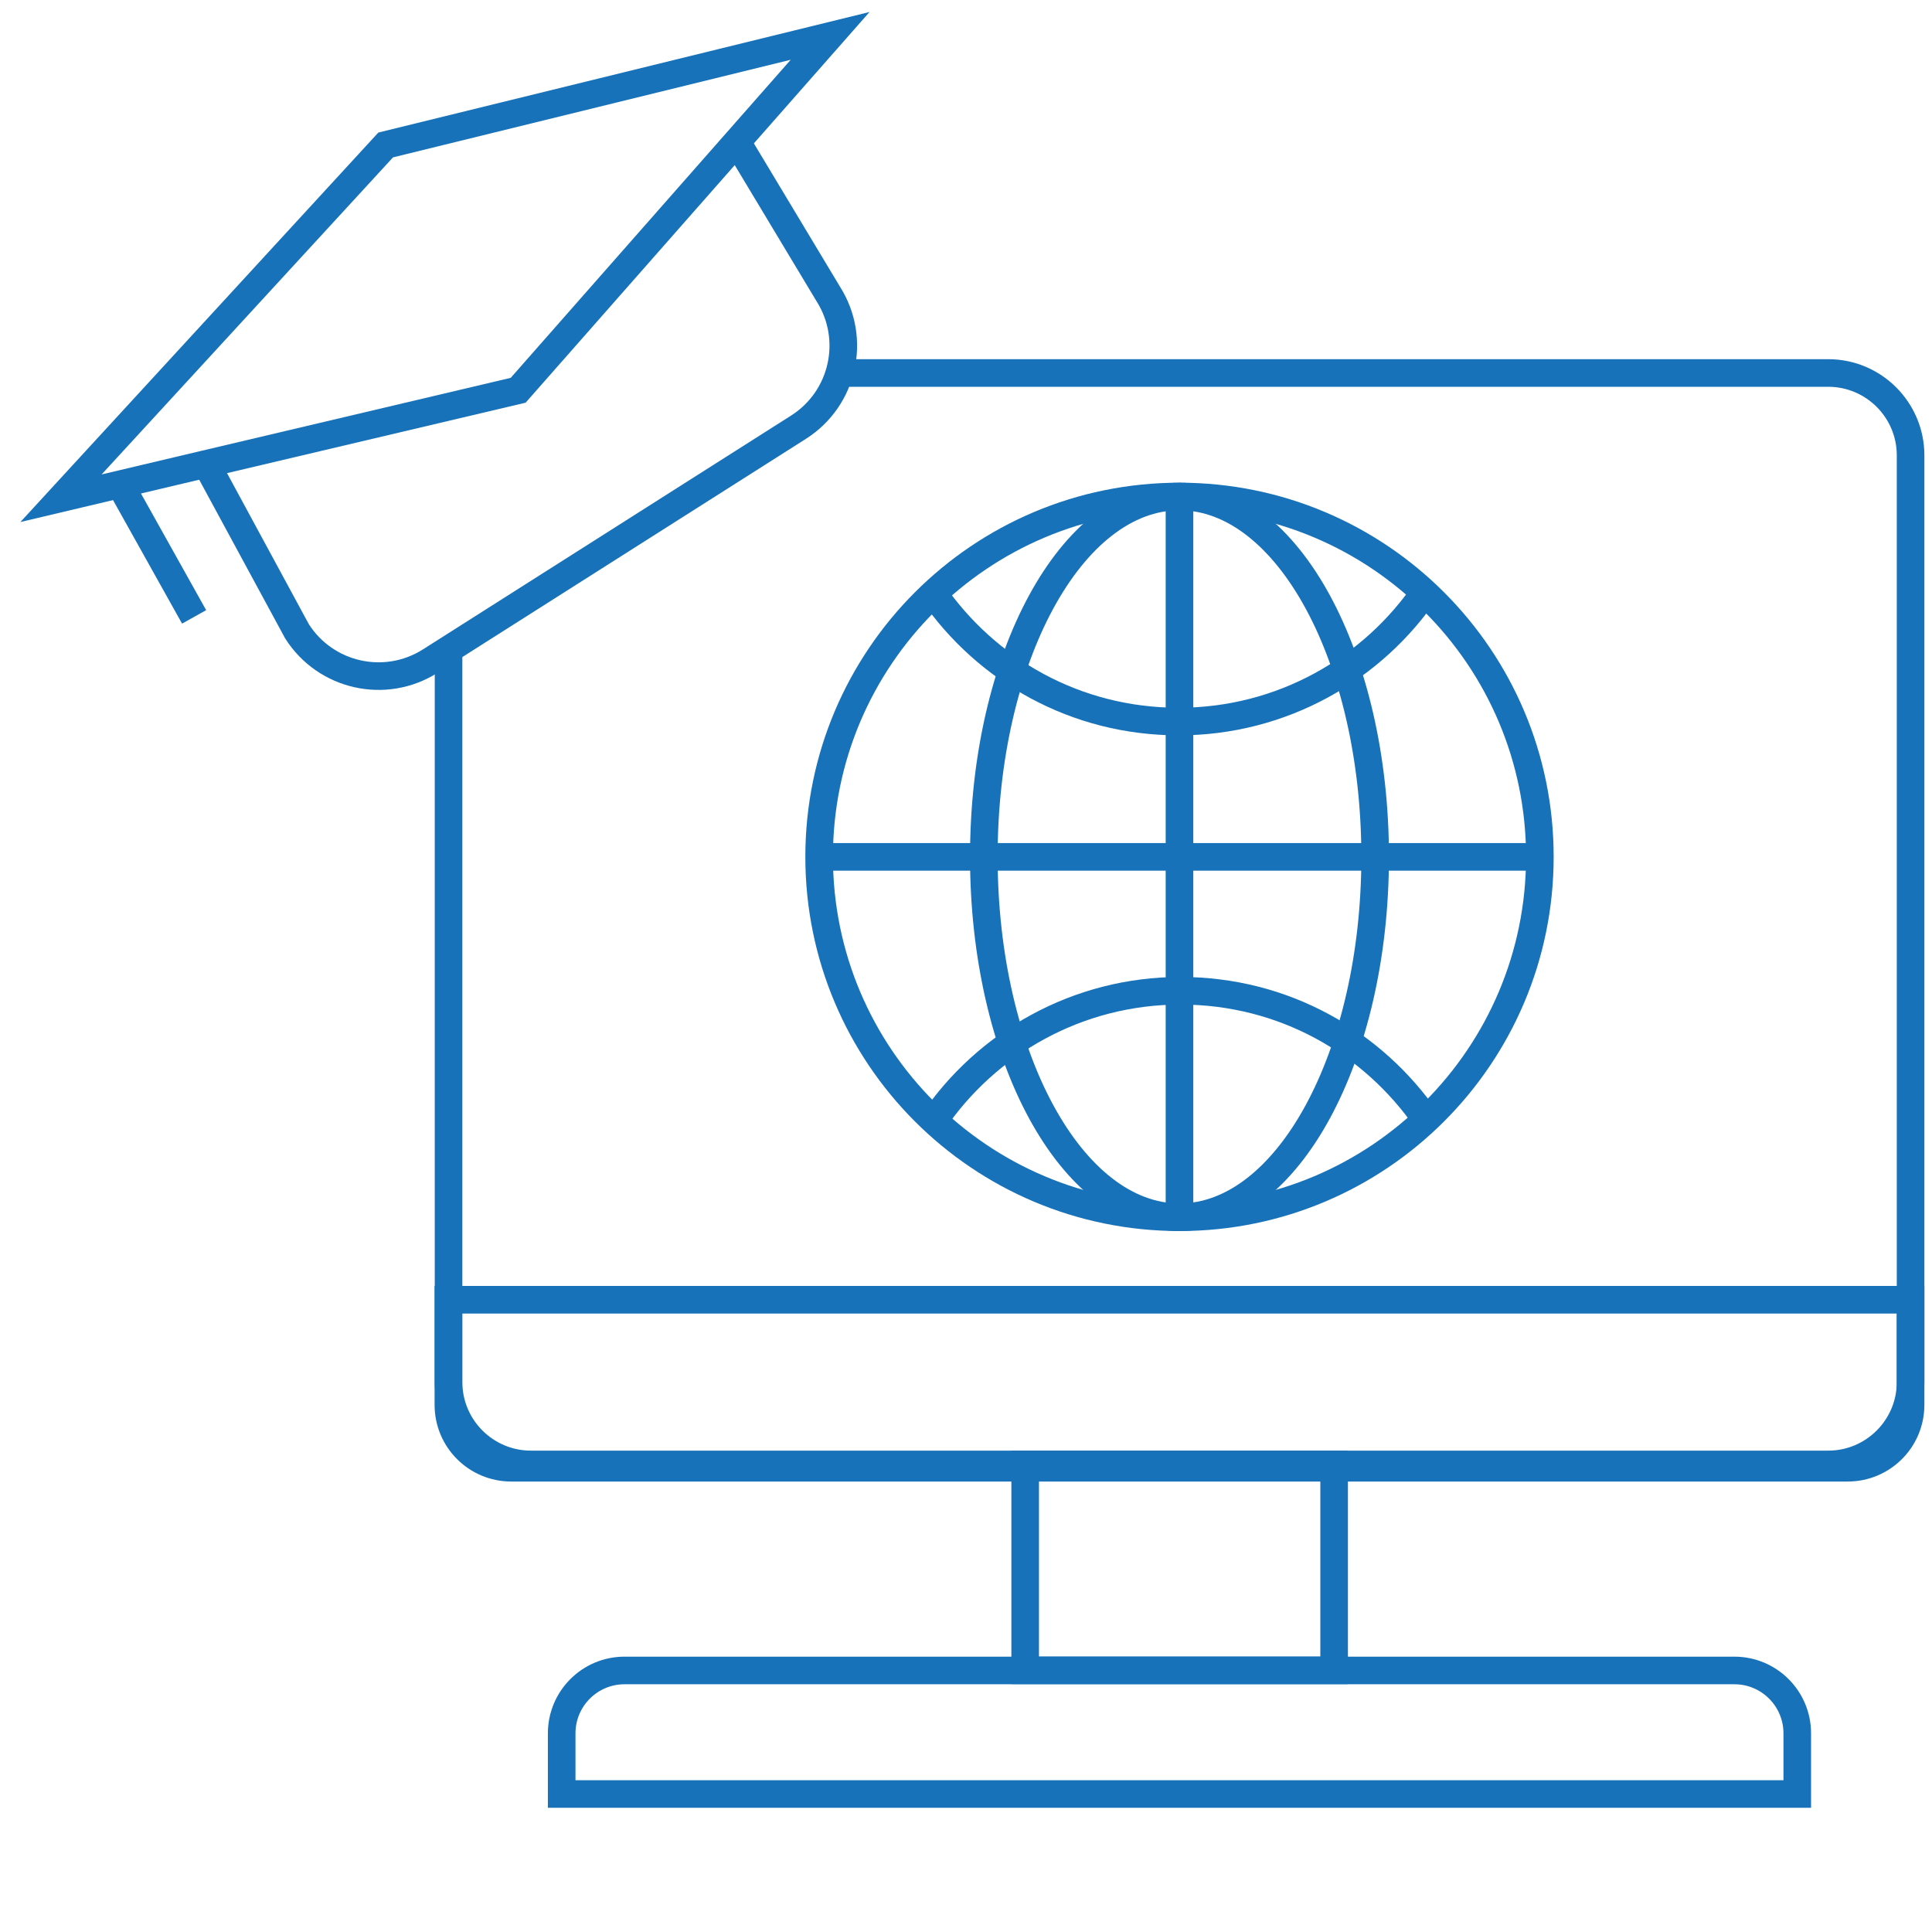 <svg width="70" height="70" viewBox="0 0 70 70" fill="none" xmlns="http://www.w3.org/2000/svg">
<path d="M30.538 13.514H66.24C67.886 13.514 69.224 14.852 69.224 16.498V50.076C69.224 51.721 67.886 53.059 66.24 53.059H19.236C17.59 53.059 16.252 51.721 16.252 50.076V23.587" stroke="#1772B9" stroke-miterlimit="10"/>
<path d="M16.246 47.092H69.224V50.901C69.224 52.16 68.205 53.179 66.946 53.179H18.524C17.265 53.179 16.246 52.16 16.246 50.901V47.092Z" stroke="#1772B9" stroke-miterlimit="10"/>
<path d="M48.338 53.059H37.144V60.519H48.338V53.059Z" stroke="#1772B9" stroke-miterlimit="10"/>
<path d="M22.629 60.524H62.84C64.099 60.524 65.118 61.544 65.118 62.802V65H20.351V62.802C20.351 61.544 21.37 60.524 22.629 60.524Z" stroke="#1772B9" stroke-miterlimit="10"/>
<path d="M42.735 44.103C49.946 44.103 55.792 38.257 55.792 31.046C55.792 23.835 49.946 17.989 42.735 17.989C35.524 17.989 29.679 23.835 29.679 31.046C29.679 38.257 35.524 44.103 42.735 44.103Z" stroke="#1772B9" stroke-miterlimit="10"/>
<path d="M42.735 44.103C46.65 44.103 49.824 38.257 49.824 31.046C49.824 23.835 46.65 17.989 42.735 17.989C38.82 17.989 35.646 23.835 35.646 31.046C35.646 38.257 38.82 44.103 42.735 44.103Z" stroke="#1772B9" stroke-miterlimit="10"/>
<path d="M29.679 31.046H55.798" stroke="#1772B9" stroke-miterlimit="10"/>
<path d="M42.735 17.989V44.433" stroke="#1772B9" stroke-miterlimit="10"/>
<path d="M33.795 40.669C35.737 37.794 39.034 35.897 42.769 35.897C46.505 35.897 49.733 37.754 51.686 40.584" stroke="#1772B9" stroke-miterlimit="10"/>
<path d="M51.68 21.372C49.739 24.247 46.442 26.143 42.706 26.143C38.971 26.143 35.743 24.287 33.79 21.457" stroke="#1772B9" stroke-miterlimit="10"/>
<path fill-rule="evenodd" clip-rule="evenodd" d="M2.21 18.052L13.974 5.252L30.077 1.3L18.774 14.14L7.357 16.834L2.21 18.052Z" stroke="#1772B9" stroke-miterlimit="10"/>
<path d="M4.459 17.745L7.033 22.351" stroke="#1772B9" stroke-miterlimit="10"/>
<path d="M26.82 5.343L30.009 10.65C31.045 12.284 30.561 14.442 28.932 15.478L15.591 23.951C13.957 24.988 11.799 24.503 10.762 22.875L7.591 17.021" stroke="#1772B9" stroke-miterlimit="10"/>
</svg>
